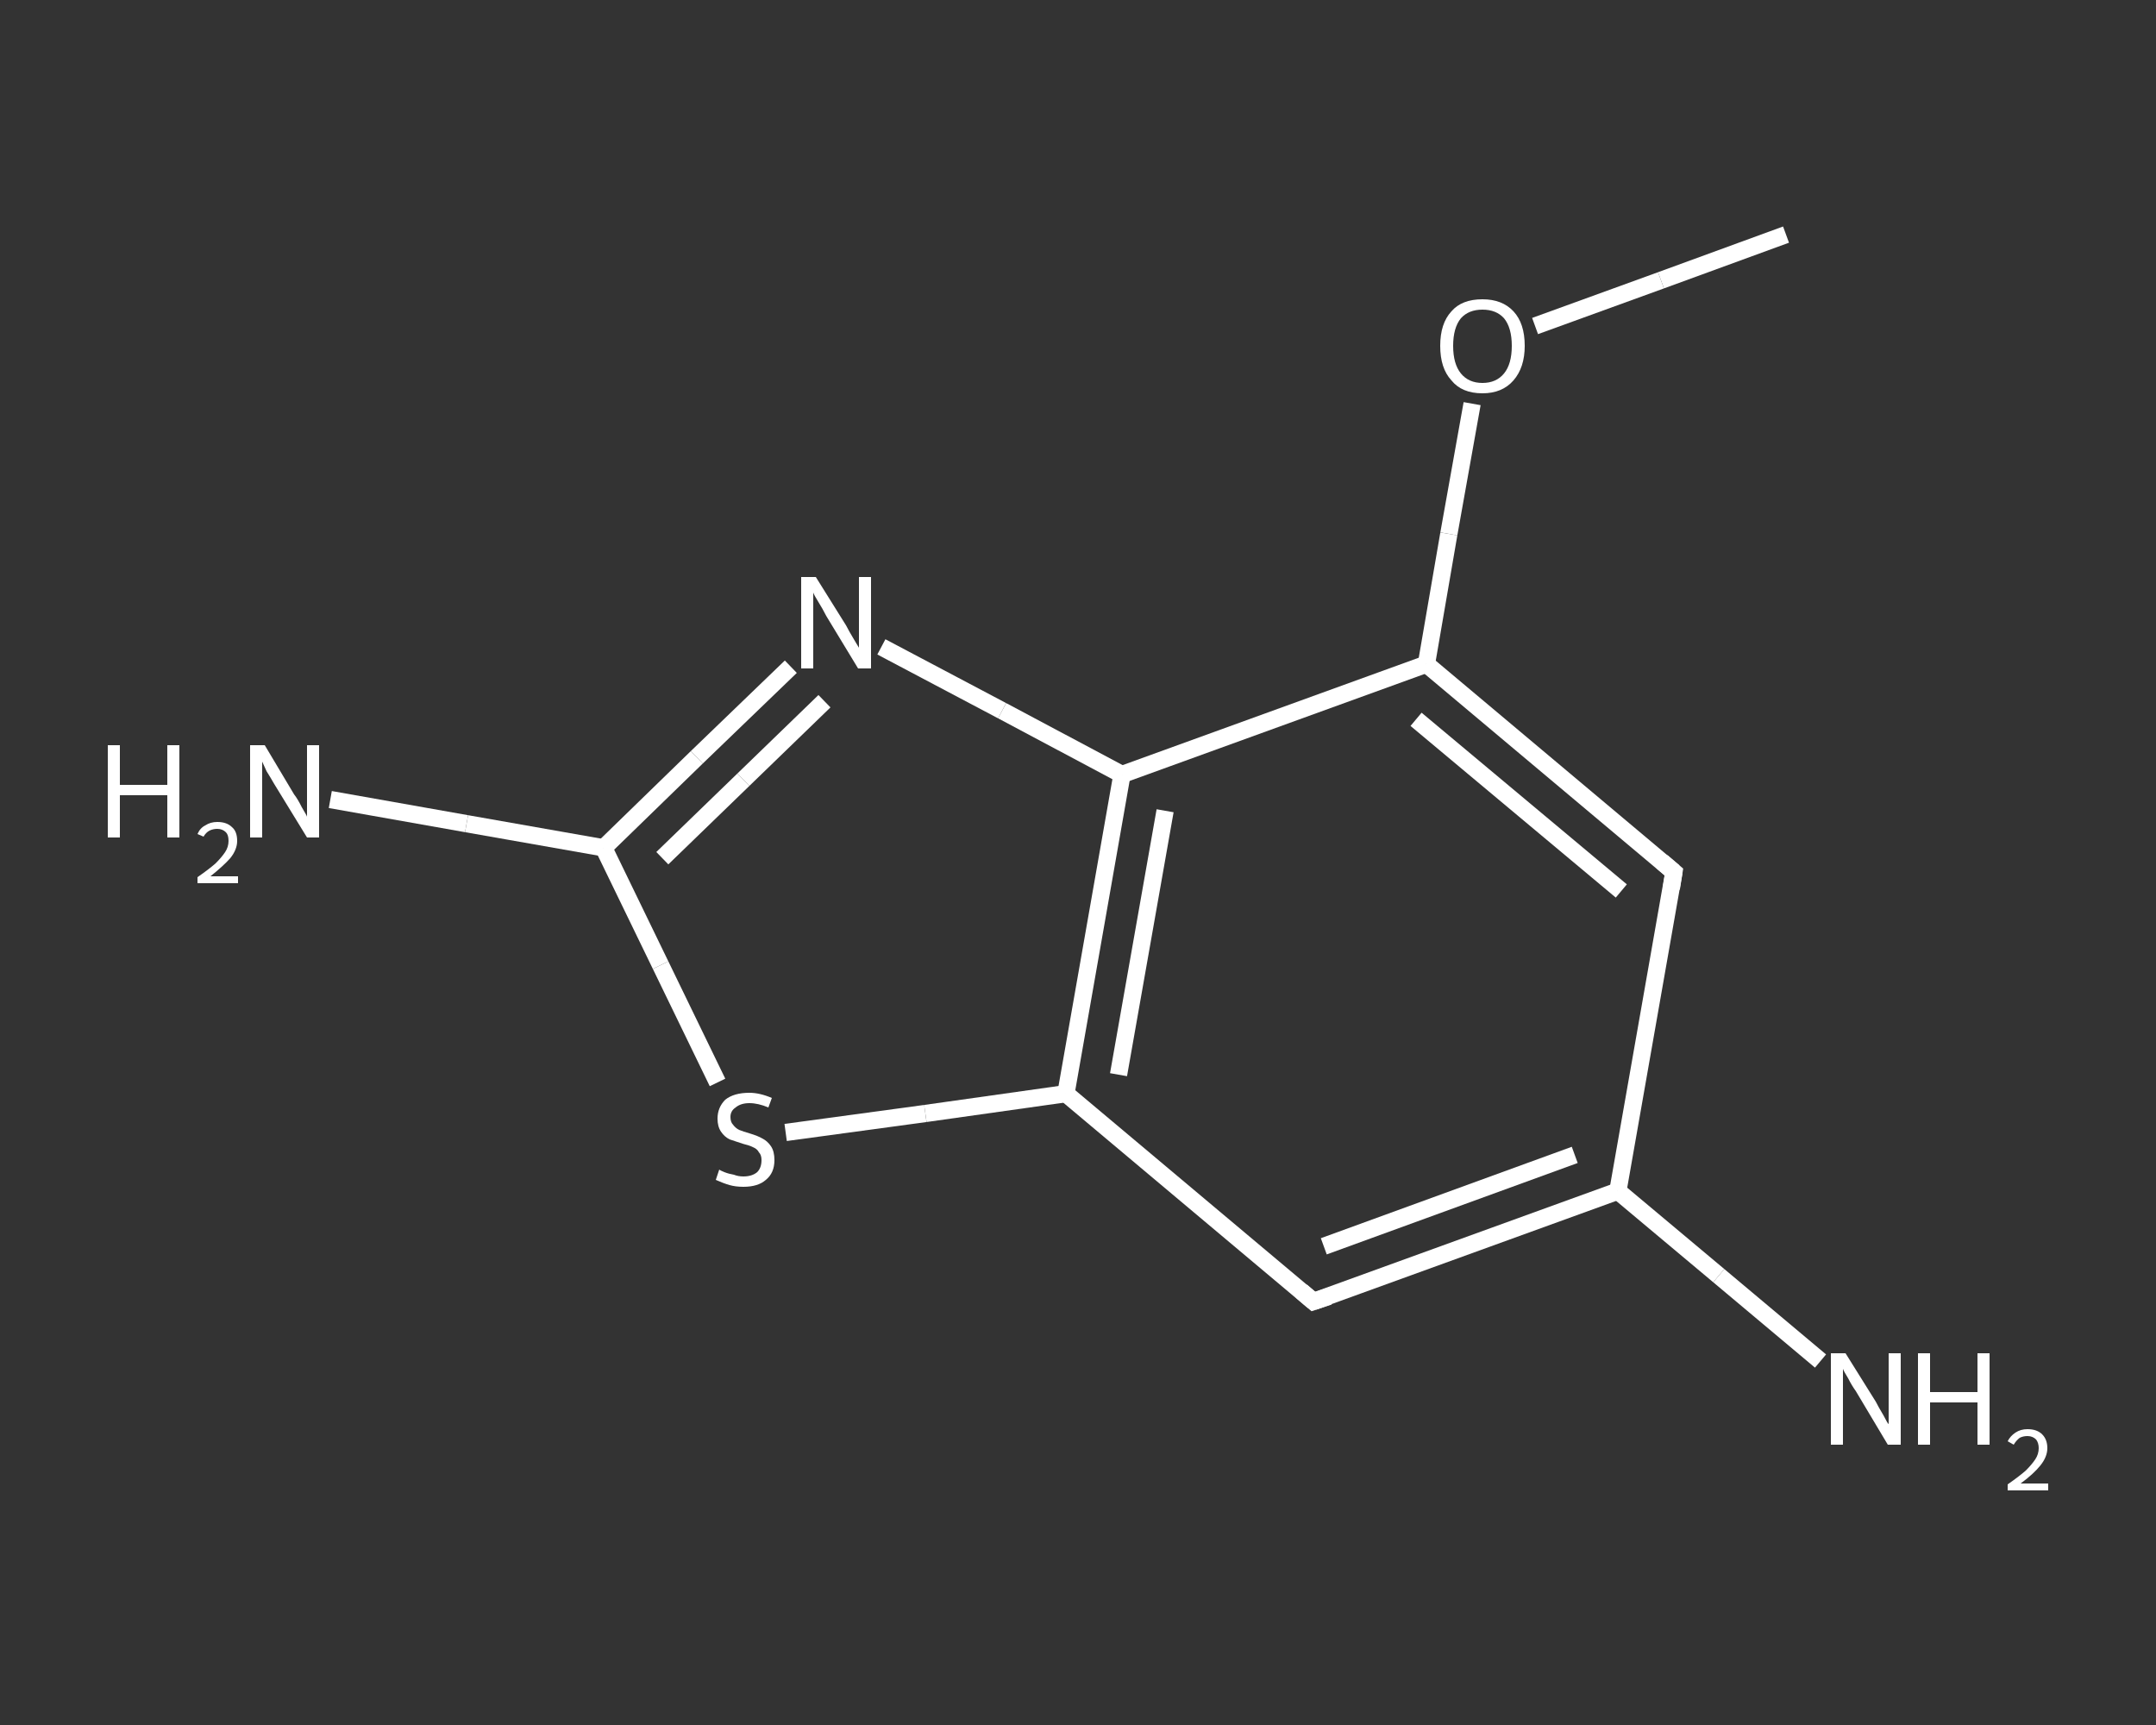 <?xml version='1.0' encoding='iso-8859-1'?>
<svg version='1.1' baseProfile='full'
              xmlns='http://www.w3.org/2000/svg'
                      xmlns:rdkit='http://www.rdkit.org/xml'
                      xmlns:xlink='http://www.w3.org/1999/xlink'
                  xml:space='preserve'
width='250px' height='200px' viewBox='0 0 250 200'>
<rect x="0" y="0" width="250" height="200" fill="#333333" stroke="none"/>
<!-- END OF HEADER -->
<rect style='opacity:1.0;fill:transparent;stroke:none' width='250.0' height='200.0' x='0.0' y='0.0'> </rect>
<path class='bond-0 atom-0 atom-1' d='M 207.1,27.2 L 192.6,32.5' style='fill:none;fill-rule:evenodd;stroke:#FFFFFF;stroke-width:2.0px;stroke-linecap:butt;stroke-linejoin:miter;stroke-opacity:1' />
<path class='bond-0 atom-0 atom-1' d='M 192.6,32.5 L 178.0,37.8' style='fill:none;fill-rule:evenodd;stroke:#FFFFFF;stroke-width:2.0px;stroke-linecap:butt;stroke-linejoin:miter;stroke-opacity:1' />
<path class='bond-1 atom-1 atom-2' d='M 170.7,46.8 L 168.0,61.9' style='fill:none;fill-rule:evenodd;stroke:#FFFFFF;stroke-width:2.0px;stroke-linecap:butt;stroke-linejoin:miter;stroke-opacity:1' />
<path class='bond-1 atom-1 atom-2' d='M 168.0,61.9 L 165.4,77.0' style='fill:none;fill-rule:evenodd;stroke:#FFFFFF;stroke-width:2.0px;stroke-linecap:butt;stroke-linejoin:miter;stroke-opacity:1' />
<path class='bond-2 atom-2 atom-3' d='M 165.4,77.0 L 194.1,101.1' style='fill:none;fill-rule:evenodd;stroke:#FFFFFF;stroke-width:2.0px;stroke-linecap:butt;stroke-linejoin:miter;stroke-opacity:1' />
<path class='bond-2 atom-2 atom-3' d='M 164.2,83.4 L 188.0,103.3' style='fill:none;fill-rule:evenodd;stroke:#FFFFFF;stroke-width:2.0px;stroke-linecap:butt;stroke-linejoin:miter;stroke-opacity:1' />
<path class='bond-3 atom-3 atom-4' d='M 194.1,101.1 L 187.6,138.1' style='fill:none;fill-rule:evenodd;stroke:#FFFFFF;stroke-width:2.0px;stroke-linecap:butt;stroke-linejoin:miter;stroke-opacity:1' />
<path class='bond-4 atom-4 atom-5' d='M 187.6,138.1 L 199.3,147.9' style='fill:none;fill-rule:evenodd;stroke:#FFFFFF;stroke-width:2.0px;stroke-linecap:butt;stroke-linejoin:miter;stroke-opacity:1' />
<path class='bond-4 atom-4 atom-5' d='M 199.3,147.9 L 211.1,157.8' style='fill:none;fill-rule:evenodd;stroke:#FFFFFF;stroke-width:2.0px;stroke-linecap:butt;stroke-linejoin:miter;stroke-opacity:1' />
<path class='bond-5 atom-4 atom-6' d='M 187.6,138.1 L 152.3,150.9' style='fill:none;fill-rule:evenodd;stroke:#FFFFFF;stroke-width:2.0px;stroke-linecap:butt;stroke-linejoin:miter;stroke-opacity:1' />
<path class='bond-5 atom-4 atom-6' d='M 182.6,133.9 L 153.5,144.5' style='fill:none;fill-rule:evenodd;stroke:#FFFFFF;stroke-width:2.0px;stroke-linecap:butt;stroke-linejoin:miter;stroke-opacity:1' />
<path class='bond-6 atom-6 atom-7' d='M 152.3,150.9 L 123.6,126.8' style='fill:none;fill-rule:evenodd;stroke:#FFFFFF;stroke-width:2.0px;stroke-linecap:butt;stroke-linejoin:miter;stroke-opacity:1' />
<path class='bond-7 atom-7 atom-8' d='M 123.6,126.8 L 107.3,129.1' style='fill:none;fill-rule:evenodd;stroke:#FFFFFF;stroke-width:2.0px;stroke-linecap:butt;stroke-linejoin:miter;stroke-opacity:1' />
<path class='bond-7 atom-7 atom-8' d='M 107.3,129.1 L 91.1,131.3' style='fill:none;fill-rule:evenodd;stroke:#FFFFFF;stroke-width:2.0px;stroke-linecap:butt;stroke-linejoin:miter;stroke-opacity:1' />
<path class='bond-8 atom-8 atom-9' d='M 83.2,125.5 L 76.6,111.9' style='fill:none;fill-rule:evenodd;stroke:#FFFFFF;stroke-width:2.0px;stroke-linecap:butt;stroke-linejoin:miter;stroke-opacity:1' />
<path class='bond-8 atom-8 atom-9' d='M 76.6,111.9 L 70.0,98.3' style='fill:none;fill-rule:evenodd;stroke:#FFFFFF;stroke-width:2.0px;stroke-linecap:butt;stroke-linejoin:miter;stroke-opacity:1' />
<path class='bond-9 atom-9 atom-10' d='M 70.0,98.3 L 54.1,95.5' style='fill:none;fill-rule:evenodd;stroke:#FFFFFF;stroke-width:2.0px;stroke-linecap:butt;stroke-linejoin:miter;stroke-opacity:1' />
<path class='bond-9 atom-9 atom-10' d='M 54.1,95.5 L 38.3,92.7' style='fill:none;fill-rule:evenodd;stroke:#FFFFFF;stroke-width:2.0px;stroke-linecap:butt;stroke-linejoin:miter;stroke-opacity:1' />
<path class='bond-10 atom-9 atom-11' d='M 70.0,98.3 L 80.8,87.8' style='fill:none;fill-rule:evenodd;stroke:#FFFFFF;stroke-width:2.0px;stroke-linecap:butt;stroke-linejoin:miter;stroke-opacity:1' />
<path class='bond-10 atom-9 atom-11' d='M 80.8,87.8 L 91.7,77.3' style='fill:none;fill-rule:evenodd;stroke:#FFFFFF;stroke-width:2.0px;stroke-linecap:butt;stroke-linejoin:miter;stroke-opacity:1' />
<path class='bond-10 atom-9 atom-11' d='M 76.8,99.5 L 86.2,90.4' style='fill:none;fill-rule:evenodd;stroke:#FFFFFF;stroke-width:2.0px;stroke-linecap:butt;stroke-linejoin:miter;stroke-opacity:1' />
<path class='bond-10 atom-9 atom-11' d='M 86.2,90.4 L 95.6,81.3' style='fill:none;fill-rule:evenodd;stroke:#FFFFFF;stroke-width:2.0px;stroke-linecap:butt;stroke-linejoin:miter;stroke-opacity:1' />
<path class='bond-11 atom-11 atom-12' d='M 102.2,75.0 L 116.2,82.4' style='fill:none;fill-rule:evenodd;stroke:#FFFFFF;stroke-width:2.0px;stroke-linecap:butt;stroke-linejoin:miter;stroke-opacity:1' />
<path class='bond-11 atom-11 atom-12' d='M 116.2,82.4 L 130.1,89.8' style='fill:none;fill-rule:evenodd;stroke:#FFFFFF;stroke-width:2.0px;stroke-linecap:butt;stroke-linejoin:miter;stroke-opacity:1' />
<path class='bond-12 atom-12 atom-2' d='M 130.1,89.8 L 165.4,77.0' style='fill:none;fill-rule:evenodd;stroke:#FFFFFF;stroke-width:2.0px;stroke-linecap:butt;stroke-linejoin:miter;stroke-opacity:1' />
<path class='bond-13 atom-12 atom-7' d='M 130.1,89.8 L 123.6,126.8' style='fill:none;fill-rule:evenodd;stroke:#FFFFFF;stroke-width:2.0px;stroke-linecap:butt;stroke-linejoin:miter;stroke-opacity:1' />
<path class='bond-13 atom-12 atom-7' d='M 135.1,94.0 L 129.7,124.6' style='fill:none;fill-rule:evenodd;stroke:#FFFFFF;stroke-width:2.0px;stroke-linecap:butt;stroke-linejoin:miter;stroke-opacity:1' />
<path d='M 192.7,99.9 L 194.1,101.1 L 193.8,103.0' style='fill:none;stroke:#FFFFFF;stroke-width:2.0px;stroke-linecap:butt;stroke-linejoin:miter;stroke-opacity:1;' />
<path d='M 154.1,150.3 L 152.3,150.9 L 150.9,149.7' style='fill:none;stroke:#FFFFFF;stroke-width:2.0px;stroke-linecap:butt;stroke-linejoin:miter;stroke-opacity:1;' />
<path class='atom-1' d='M 167.0 40.1
Q 167.0 37.5, 168.3 36.1
Q 169.5 34.7, 171.9 34.7
Q 174.2 34.7, 175.5 36.1
Q 176.8 37.5, 176.8 40.1
Q 176.8 42.6, 175.5 44.1
Q 174.2 45.6, 171.9 45.6
Q 169.5 45.6, 168.3 44.1
Q 167.0 42.7, 167.0 40.1
M 171.9 44.4
Q 173.5 44.4, 174.4 43.3
Q 175.3 42.2, 175.3 40.1
Q 175.3 38.0, 174.4 36.9
Q 173.5 35.9, 171.9 35.9
Q 170.3 35.9, 169.4 36.9
Q 168.5 38.0, 168.5 40.1
Q 168.5 42.2, 169.4 43.3
Q 170.3 44.4, 171.9 44.4
' fill='#FFFFFF'/>
<path class='atom-5' d='M 214.0 156.9
L 217.5 162.5
Q 217.8 163.1, 218.4 164.1
Q 218.9 165.1, 219.0 165.1
L 219.0 156.9
L 220.4 156.9
L 220.4 167.5
L 218.9 167.5
L 215.2 161.3
Q 214.7 160.6, 214.3 159.8
Q 213.8 159.0, 213.7 158.7
L 213.7 167.5
L 212.3 167.5
L 212.3 156.9
L 214.0 156.9
' fill='#FFFFFF'/>
<path class='atom-5' d='M 222.4 156.9
L 223.8 156.9
L 223.8 161.4
L 229.3 161.4
L 229.3 156.9
L 230.7 156.9
L 230.7 167.5
L 229.3 167.5
L 229.3 162.6
L 223.8 162.6
L 223.8 167.5
L 222.4 167.5
L 222.4 156.9
' fill='#FFFFFF'/>
<path class='atom-5' d='M 232.8 167.1
Q 233.1 166.5, 233.7 166.1
Q 234.3 165.7, 235.1 165.7
Q 236.2 165.7, 236.8 166.3
Q 237.4 166.9, 237.4 167.9
Q 237.4 168.9, 236.6 169.9
Q 235.8 170.9, 234.3 172.0
L 237.5 172.0
L 237.5 172.8
L 232.8 172.8
L 232.8 172.1
Q 234.1 171.2, 234.9 170.5
Q 235.6 169.8, 236.0 169.2
Q 236.4 168.6, 236.4 167.9
Q 236.4 167.3, 236.1 166.9
Q 235.7 166.5, 235.1 166.5
Q 234.6 166.5, 234.2 166.7
Q 233.8 167.0, 233.5 167.5
L 232.8 167.1
' fill='#FFFFFF'/>
<path class='atom-8' d='M 83.4 135.6
Q 83.5 135.7, 84.0 135.9
Q 84.5 136.1, 85.1 136.2
Q 85.6 136.4, 86.2 136.4
Q 87.2 136.4, 87.8 135.9
Q 88.3 135.4, 88.3 134.5
Q 88.3 133.9, 88.0 133.6
Q 87.8 133.2, 87.3 133.0
Q 86.9 132.8, 86.1 132.6
Q 85.2 132.3, 84.6 132.1
Q 84.0 131.8, 83.6 131.2
Q 83.2 130.6, 83.2 129.7
Q 83.2 128.4, 84.1 127.5
Q 85.1 126.7, 86.9 126.7
Q 88.1 126.7, 89.5 127.3
L 89.1 128.4
Q 87.9 127.9, 86.9 127.9
Q 85.9 127.9, 85.3 128.4
Q 84.7 128.8, 84.7 129.5
Q 84.7 130.1, 85.0 130.4
Q 85.3 130.8, 85.7 131.0
Q 86.2 131.2, 86.9 131.4
Q 87.9 131.7, 88.4 132.0
Q 89.0 132.3, 89.4 132.9
Q 89.8 133.5, 89.8 134.5
Q 89.8 136.0, 88.8 136.8
Q 87.9 137.6, 86.2 137.6
Q 85.3 137.6, 84.6 137.4
Q 83.9 137.2, 83.0 136.8
L 83.4 135.6
' fill='#FFFFFF'/>
<path class='atom-10' d='M 12.5 86.4
L 13.9 86.4
L 13.9 91.0
L 19.4 91.0
L 19.4 86.4
L 20.8 86.4
L 20.8 97.1
L 19.4 97.1
L 19.4 92.2
L 13.9 92.2
L 13.9 97.1
L 12.5 97.1
L 12.5 86.4
' fill='#FFFFFF'/>
<path class='atom-10' d='M 22.9 96.7
Q 23.2 96.0, 23.8 95.7
Q 24.4 95.3, 25.2 95.3
Q 26.3 95.3, 26.9 95.9
Q 27.5 96.4, 27.5 97.5
Q 27.5 98.5, 26.7 99.5
Q 25.9 100.4, 24.4 101.6
L 27.6 101.6
L 27.6 102.4
L 22.9 102.4
L 22.9 101.7
Q 24.2 100.8, 25.0 100.1
Q 25.7 99.4, 26.1 98.8
Q 26.5 98.2, 26.5 97.5
Q 26.5 96.8, 26.2 96.5
Q 25.8 96.1, 25.2 96.1
Q 24.7 96.1, 24.3 96.3
Q 23.9 96.5, 23.6 97.0
L 22.9 96.7
' fill='#FFFFFF'/>
<path class='atom-10' d='M 30.7 86.4
L 34.1 92.1
Q 34.5 92.6, 35.0 93.6
Q 35.6 94.6, 35.6 94.7
L 35.6 86.4
L 37.0 86.4
L 37.0 97.1
L 35.6 97.1
L 31.8 90.9
Q 31.4 90.2, 30.9 89.4
Q 30.5 88.5, 30.4 88.3
L 30.4 97.1
L 29.0 97.1
L 29.0 86.4
L 30.7 86.4
' fill='#FFFFFF'/>
<path class='atom-11' d='M 94.6 66.9
L 98.1 72.5
Q 98.4 73.1, 99.0 74.1
Q 99.6 75.1, 99.6 75.1
L 99.6 66.9
L 101.0 66.9
L 101.0 77.5
L 99.5 77.5
L 95.8 71.4
Q 95.4 70.6, 94.9 69.8
Q 94.4 69.0, 94.3 68.7
L 94.3 77.5
L 92.9 77.5
L 92.9 66.9
L 94.6 66.9
' fill='#FFFFFF'/>
</svg>
